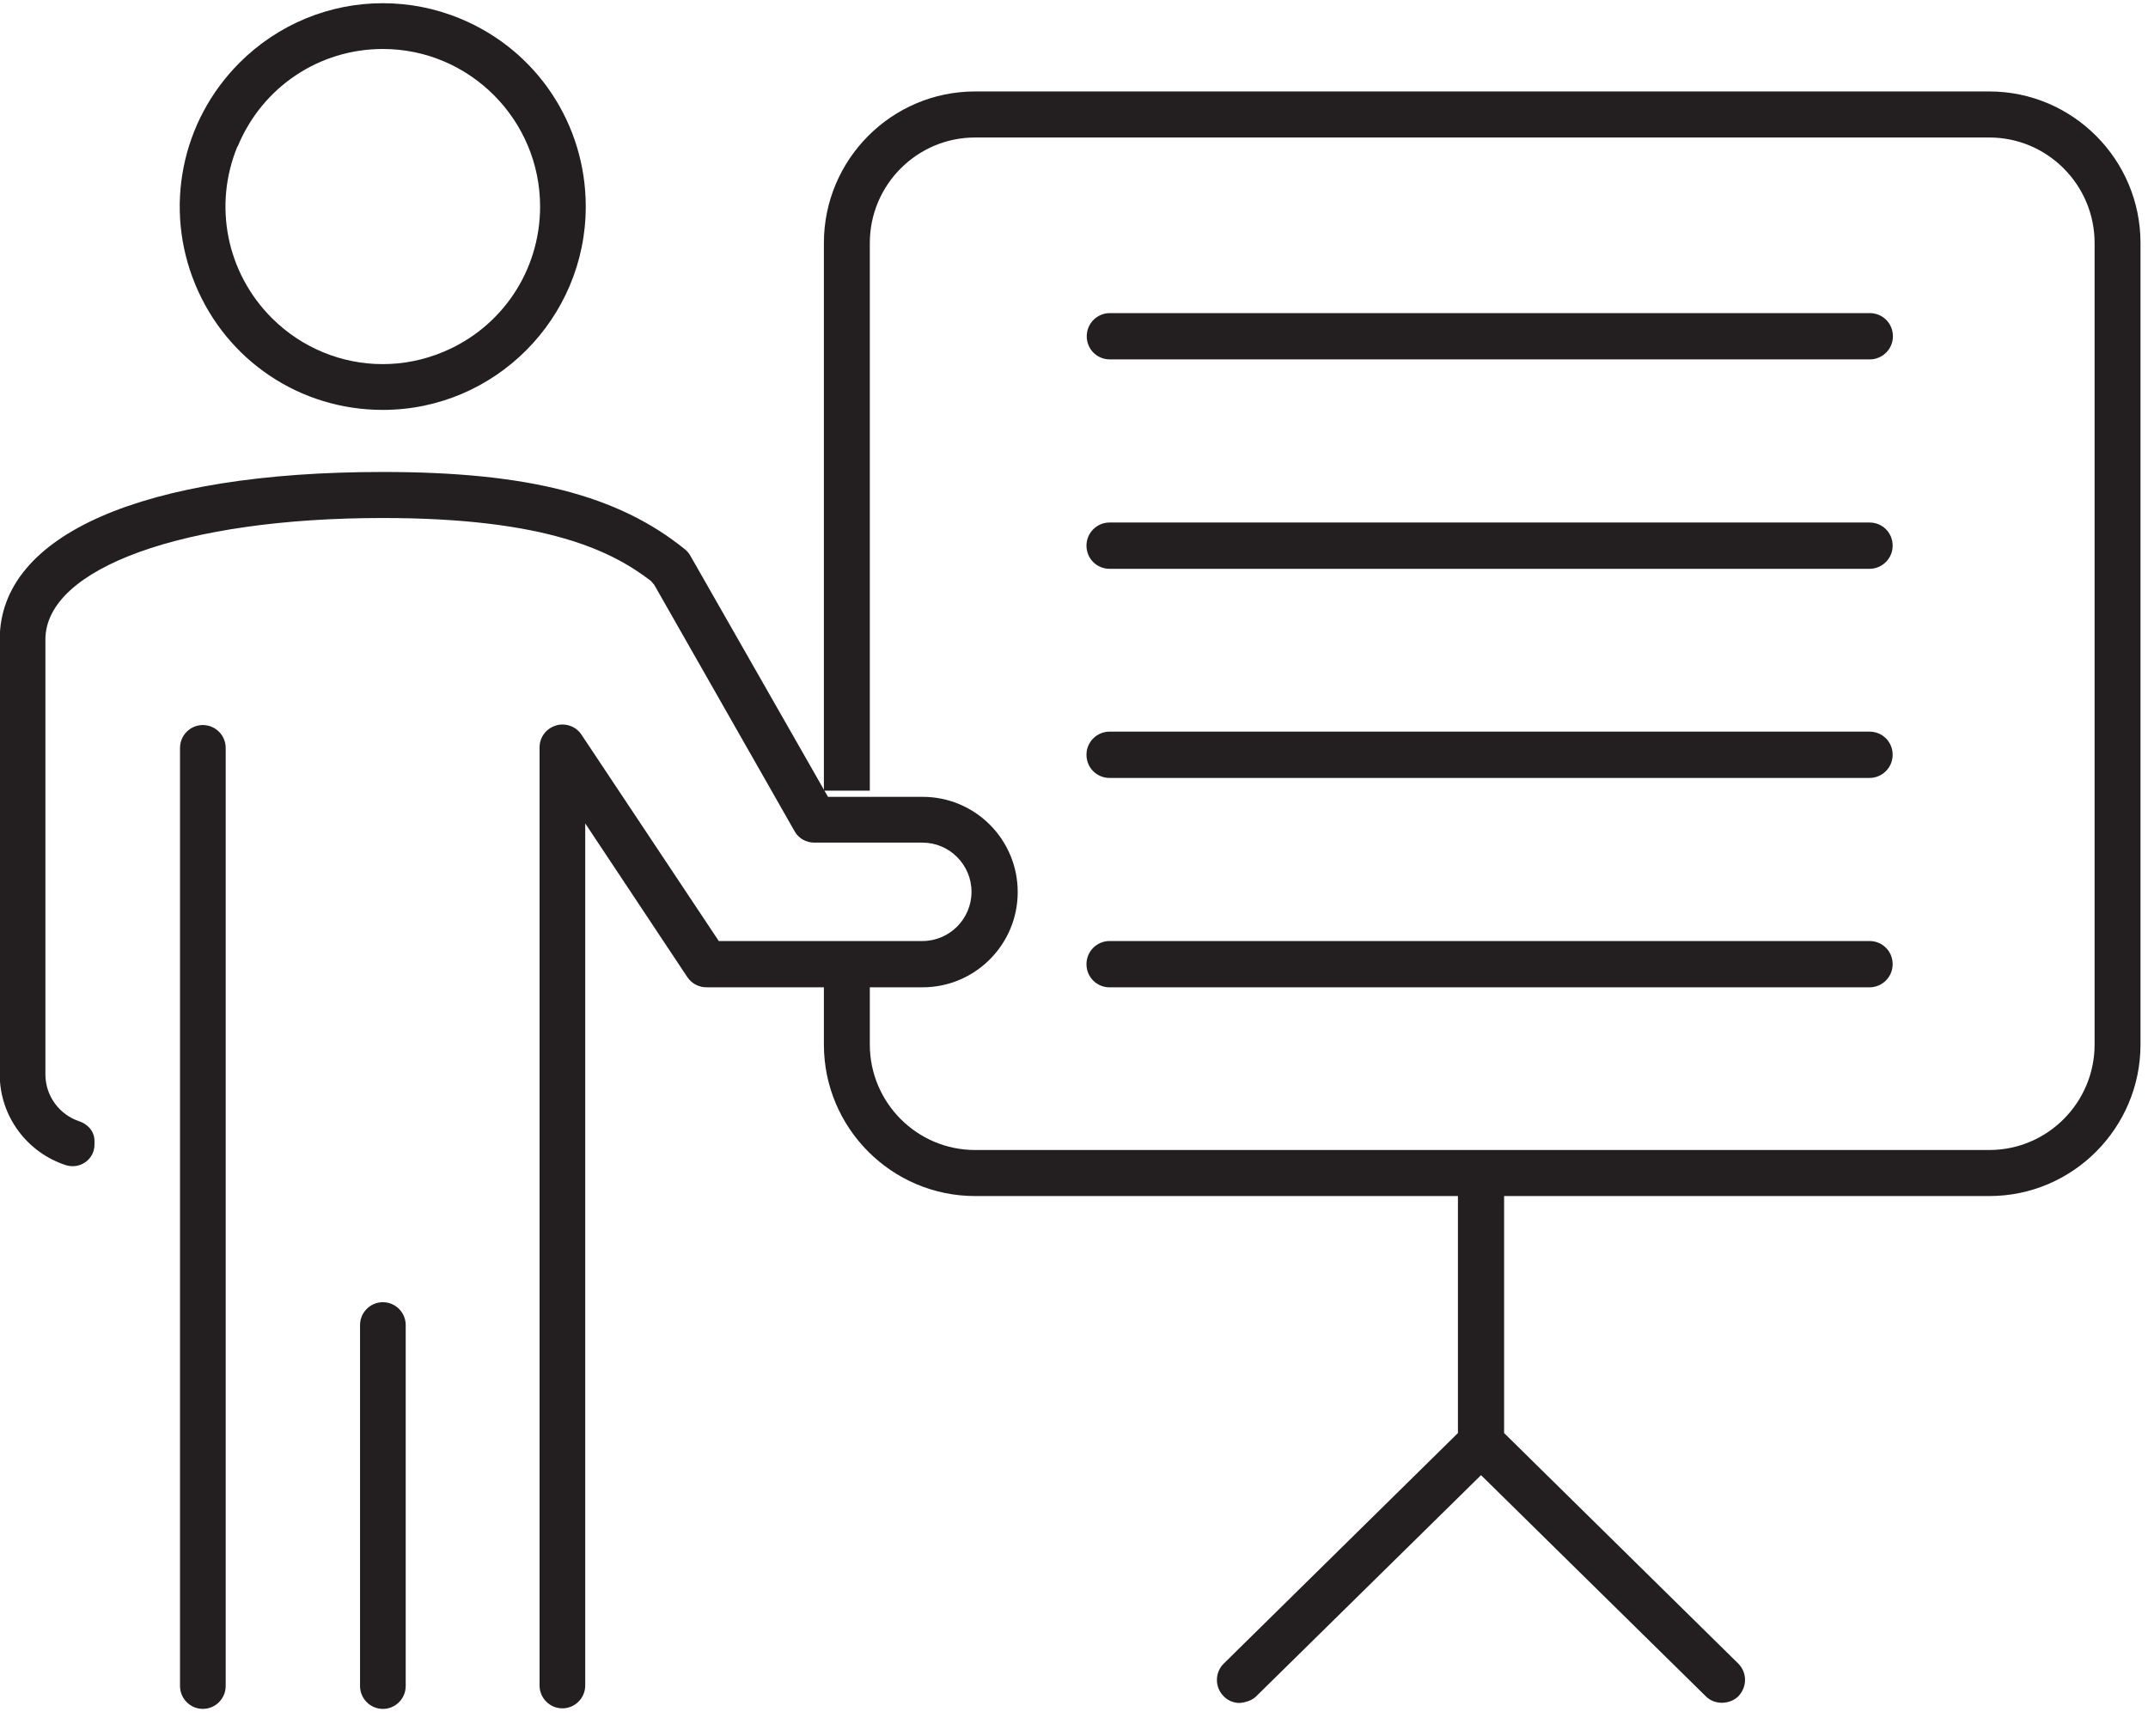 <svg xmlns="http://www.w3.org/2000/svg" width="73" height="59" viewBox="0 0 73 59" fill="none"><g clip-path="url(#clip0_492_250)"><path d="M67.608 3.109H33.137C30.301 3.109 28 5.425 28 8.26V26.878H29.561V8.26C29.561 6.284 31.166 4.674 33.137 4.674H67.608C69.579 4.674 71.185 6.284 71.185 8.26V35.508C71.185 37.484 69.579 39.093 67.608 39.093H33.137C31.166 39.093 29.561 37.484 29.561 35.508V33.343H28V35.508C28 38.351 30.31 40.658 33.137 40.658H49.548V48.715L41.592 56.549C41.28 56.853 41.28 57.354 41.583 57.658C41.726 57.81 41.922 57.89 42.136 57.89C42.324 57.872 42.547 57.81 42.689 57.667L50.333 50.146L57.976 57.667C58.27 57.962 58.788 57.953 59.082 57.658C59.225 57.506 59.305 57.309 59.305 57.103C59.305 56.898 59.225 56.701 59.073 56.549L51.117 48.715V40.658H67.608C70.444 40.658 72.745 38.342 72.745 35.508V8.26C72.745 5.417 70.435 3.109 67.608 3.109Z" fill="#231F20"></path><path d="M63.537 31.989H37.709C37.28 31.989 36.924 32.337 36.924 32.776C36.924 33.214 37.272 33.563 37.709 33.563H63.537C63.965 33.563 64.322 33.214 64.322 32.776C64.322 32.337 63.974 31.989 63.537 31.989Z" fill="#231F20"></path><path d="M37.717 12.217H63.546C63.974 12.217 64.331 11.869 64.331 11.431C64.331 10.992 63.983 10.644 63.546 10.644H37.717C37.289 10.644 36.933 10.992 36.933 11.431C36.933 11.869 37.28 12.217 37.717 12.217Z" fill="#231F20"></path><path d="M63.537 24.871H37.709C37.28 24.871 36.924 25.219 36.924 25.657C36.924 26.096 37.272 26.445 37.709 26.445H63.537C63.965 26.445 64.322 26.096 64.322 25.657C64.322 25.219 63.974 24.871 63.537 24.871Z" fill="#231F20"></path><path d="M63.537 17.762H37.709C37.28 17.762 36.924 18.11 36.924 18.549C36.924 18.987 37.272 19.336 37.709 19.336H63.537C63.965 19.336 64.322 18.987 64.322 18.549C64.322 18.11 63.974 17.762 63.537 17.762Z" fill="#231F20"></path><path d="M13.012 13.934C16.812 13.934 19.907 10.831 19.907 7.022C19.907 4.214 18.239 1.71 15.652 0.637C14.796 0.279 13.895 0.109 13.004 0.109C11.211 0.109 9.454 0.816 8.134 2.139C6.154 4.124 5.565 7.084 6.636 9.669C7.706 12.262 10.203 13.934 13.004 13.934H13.012ZM8.08 4.974C8.91 2.962 10.845 1.665 13.012 1.665C15.956 1.665 18.355 4.071 18.355 7.022C18.355 9.195 17.062 11.135 15.055 11.967C14.386 12.244 13.699 12.378 13.004 12.378C11.621 12.378 10.257 11.833 9.231 10.804C7.697 9.266 7.242 6.977 8.071 4.974H8.08Z" fill="#231F20"></path><path d="M6.894 24.647C6.466 24.647 6.118 24.996 6.118 25.425V57.313C6.118 57.743 6.466 58.091 6.894 58.091C7.322 58.091 7.67 57.743 7.67 57.313V25.425C7.67 24.996 7.322 24.647 6.894 24.647Z" fill="#231F20"></path><path d="M13.012 44.267C12.584 44.267 12.236 44.615 12.236 45.045V57.313C12.236 57.743 12.584 58.092 13.012 58.092C13.441 58.092 13.788 57.743 13.788 57.313V45.045C13.788 44.615 13.441 44.267 13.012 44.267Z" fill="#231F20"></path><path d="M31.358 33.562C33.133 33.562 34.587 32.114 34.587 30.325C34.587 28.537 33.142 27.088 31.358 27.088H28.139L23.465 18.897C23.421 18.817 23.358 18.736 23.278 18.674C21.004 16.831 17.936 16.044 13.004 16.044C4.861 16.044 -0.009 18.173 -0.009 21.732V36.522C-0.009 37.962 0.936 39.187 2.239 39.608C2.72 39.76 3.211 39.411 3.211 38.91V38.785C3.211 38.463 2.988 38.212 2.685 38.114C2.025 37.891 1.543 37.265 1.543 36.522V31.372V21.741C1.543 19.308 6.252 17.609 13.004 17.609C18.622 17.609 20.825 18.754 22.119 19.747L22.235 19.881L27.006 28.26C27.14 28.501 27.398 28.644 27.675 28.644H31.349C32.268 28.644 33.017 29.395 33.017 30.316C33.017 31.238 32.268 31.989 31.349 31.989H24.428L19.764 24.978C19.621 24.754 19.372 24.629 19.113 24.629C19.041 24.629 18.961 24.638 18.89 24.665C18.56 24.763 18.337 25.067 18.337 25.407V57.295C18.337 57.725 18.685 58.073 19.113 58.073C19.541 58.073 19.889 57.725 19.889 57.295V27.991L23.358 33.214C23.501 33.428 23.742 33.562 24.009 33.562H31.349H31.358Z" fill="#231F20"></path></g><defs><clipPath id="clip0_492_250"><rect width="73" height="58" fill="white" transform="translate(0 0.109)"></rect></clipPath></defs></svg>